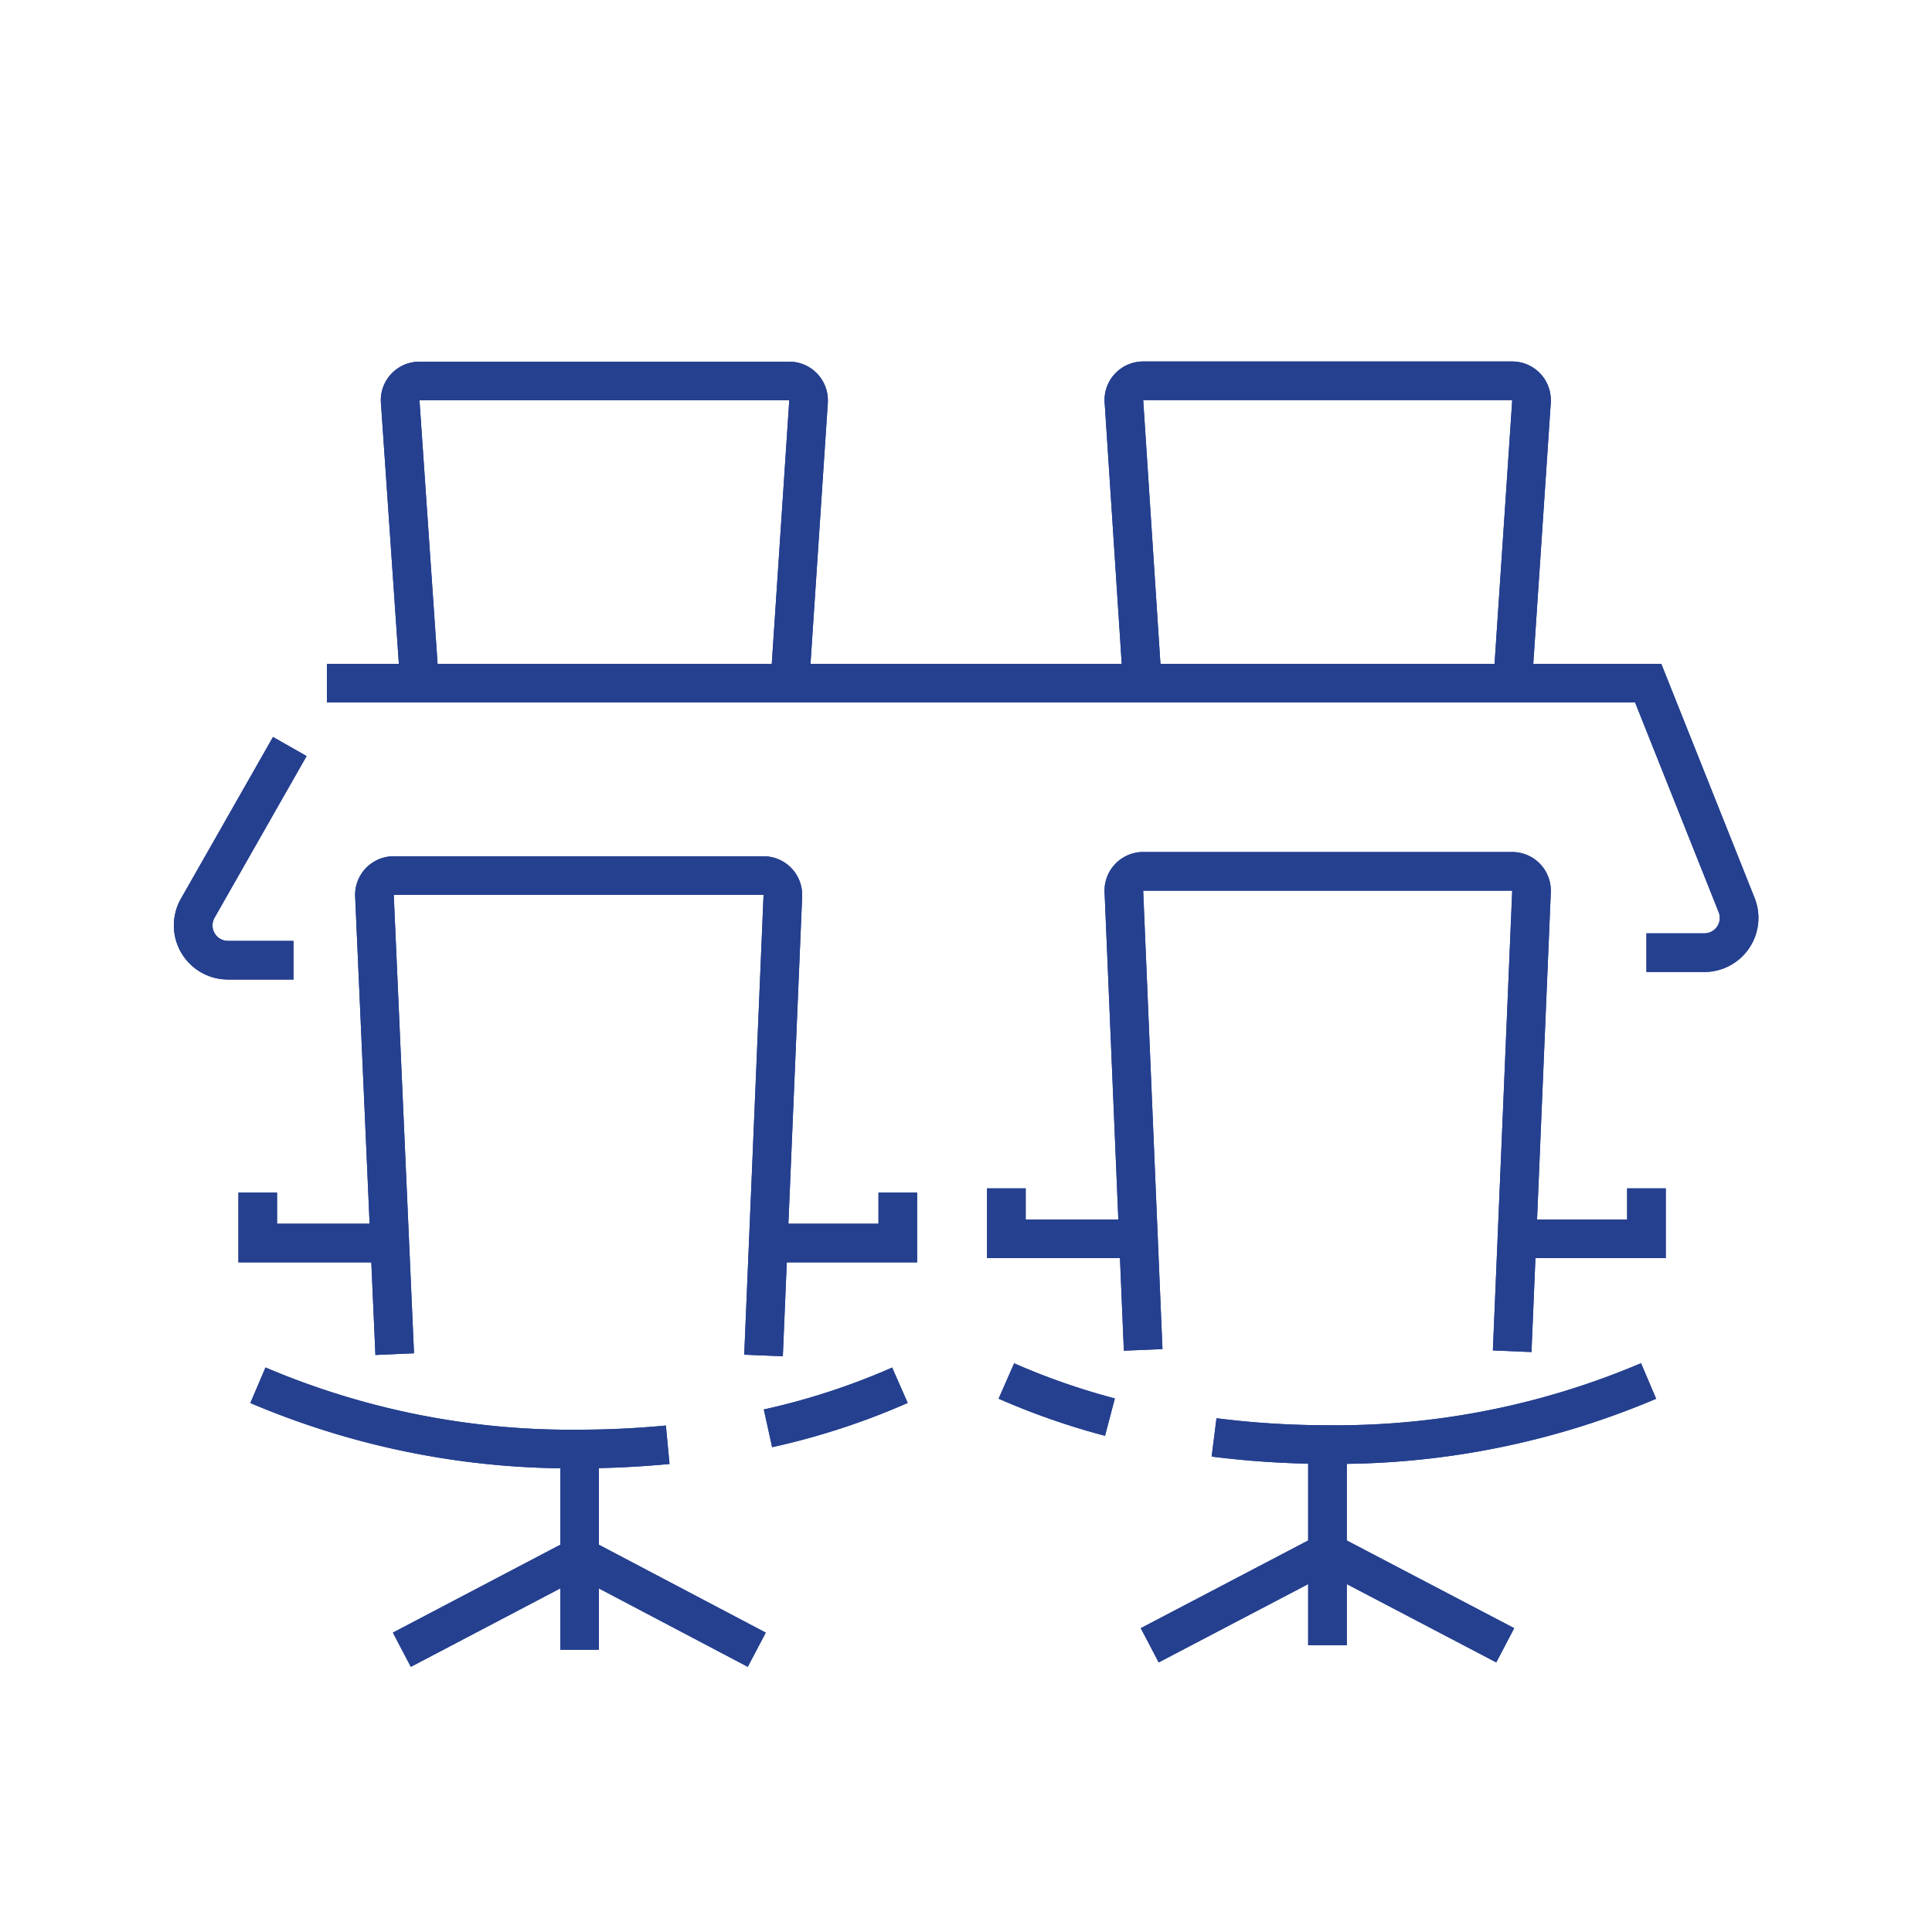 <svg xmlns="http://www.w3.org/2000/svg" viewBox="0 0 100 100"><defs><style>.cls-1,.cls-2{fill:none;stroke:#25408f;stroke-width:2px;}.cls-1{stroke-miterlimit:10;}</style></defs><title>Boardroom</title><g id="Base"><path id="Path_3561" data-name="Path 3561" class="cls-1" d="M21.76,36,20.71,20.72a1,1,0,0,1,1-1H40.85a1,1,0,0,1,1,1v.07L40.84,36"/><path id="Path_3561-2" data-name="Path 3561" class="cls-1" d="M59.17,36l-1-15.29a1,1,0,0,1,1-1H78.27a1,1,0,0,1,1,1,.2.2,0,0,1,0,.07L78.25,36"/><path id="Path_3562" data-name="Path 3562" class="cls-1" d="M78.5,64.12h6.72V61.51"/><path id="Path_3563" data-name="Path 3563" class="cls-1" d="M58.93,64.12H52.09V61.51"/><path id="Path_3564" data-name="Path 3564" class="cls-2" d="M62.84,74.4a46.83,46.83,0,0,0,5.87.37,41.34,41.34,0,0,0,16.62-3.29"/><path id="Path_3564-2" data-name="Path 3564" class="cls-2" d="M52.09,71.48a36.31,36.31,0,0,0,5.36,1.87"/><path id="Path_3565" data-name="Path 3565" class="cls-2" d="M68.71,74.69V85.16"/><path id="Path_3566" data-name="Path 3566" class="cls-2" d="M68.71,80.34l-9.2,4.82"/><path id="Path_3567" data-name="Path 3567" class="cls-2" d="M77.91,85.16l-9.2-4.82"/><path id="Path_3562-2" data-name="Path 3562" class="cls-1" d="M39.75,64.34h6.72V61.73"/><path id="Path_3563-2" data-name="Path 3563" class="cls-1" d="M20.18,64.34H13.34V61.73"/><path id="Path_3564-3" data-name="Path 3564" class="cls-2" d="M39.75,73.93a36.46,36.46,0,0,0,6.83-2.23"/><path id="Path_3564-4" data-name="Path 3564" class="cls-2" d="M13.35,71.7A41.34,41.34,0,0,0,30,75c1.55,0,3.08-.08,4.56-.22"/><path id="Path_3565-2" data-name="Path 3565" class="cls-2" d="M30,74.91V85.39"/><path id="Path_3566-2" data-name="Path 3566" class="cls-2" d="M30,80.56l-9.2,4.83"/><path id="Path_3567-2" data-name="Path 3567" class="cls-2" d="M39.17,85.39,30,80.56"/><path class="cls-1" d="M16.92,35.36H85.31l4.58,11.49a1.8,1.8,0,0,1-1.67,2.46h-3"/><path class="cls-1" d="M15.19,49.7H11.8A1.8,1.8,0,0,1,10.24,47L15,38.64"/><path id="Path_3561-3" data-name="Path 3561" class="cls-1" d="M59.17,69.87l-1-23.77a1,1,0,0,1,1-1s0,0,.07,0H78.27a1,1,0,0,1,1,1s0,0,0,.06l-1,23.78"/><path id="Path_3561-4" data-name="Path 3561" class="cls-1" d="M20.43,70.09,19.38,46.32a1,1,0,0,1,1-1H39.52a1,1,0,0,1,1,1v.06l-1,23.78"/><path id="Path_3561-5" data-name="Path 3561" class="cls-1" d="M21.76,36,20.71,20.72a1,1,0,0,1,1-1H40.85a1,1,0,0,1,1,1v.07L40.84,36"/><path id="Path_3561-6" data-name="Path 3561" class="cls-1" d="M59.17,36l-1-15.29a1,1,0,0,1,1-1H78.27a1,1,0,0,1,1,1,.2.2,0,0,1,0,.07L78.25,36"/><path id="Path_3562-3" data-name="Path 3562" class="cls-1" d="M78.5,64.12h6.72V61.51"/><path id="Path_3563-3" data-name="Path 3563" class="cls-1" d="M58.93,64.12H52.09V61.51"/><path id="Path_3564-5" data-name="Path 3564" class="cls-2" d="M62.84,74.4a46.83,46.83,0,0,0,5.87.37,41.34,41.34,0,0,0,16.62-3.29"/><path id="Path_3564-6" data-name="Path 3564" class="cls-2" d="M52.09,71.48a36.31,36.31,0,0,0,5.36,1.87"/><path id="Path_3565-3" data-name="Path 3565" class="cls-2" d="M68.71,74.69V85.16"/><path id="Path_3566-3" data-name="Path 3566" class="cls-2" d="M68.71,80.34l-9.2,4.82"/><path id="Path_3567-3" data-name="Path 3567" class="cls-2" d="M77.91,85.16l-9.2-4.82"/><path id="Path_3562-4" data-name="Path 3562" class="cls-1" d="M39.75,64.34h6.72V61.73"/><path id="Path_3563-4" data-name="Path 3563" class="cls-1" d="M20.18,64.34H13.34V61.73"/><path id="Path_3564-7" data-name="Path 3564" class="cls-2" d="M39.75,73.93a36.46,36.46,0,0,0,6.83-2.23"/><path id="Path_3564-8" data-name="Path 3564" class="cls-2" d="M13.35,71.7A41.34,41.34,0,0,0,30,75c1.55,0,3.08-.08,4.56-.22"/><path id="Path_3565-4" data-name="Path 3565" class="cls-2" d="M30,74.91V85.39"/><path id="Path_3566-4" data-name="Path 3566" class="cls-2" d="M30,80.56l-9.2,4.83"/><path id="Path_3567-4" data-name="Path 3567" class="cls-2" d="M39.17,85.39,30,80.56"/><path class="cls-1" d="M16.92,35.36H85.31l4.58,11.49a1.8,1.8,0,0,1-1.67,2.46h-3"/><path class="cls-1" d="M15.19,49.7H11.8A1.8,1.8,0,0,1,10.24,47L15,38.64"/><path id="Path_3561-7" data-name="Path 3561" class="cls-1" d="M59.17,69.87l-1-23.77a1,1,0,0,1,1-1s0,0,.07,0H78.27a1,1,0,0,1,1,1s0,0,0,.06l-1,23.78"/><path id="Path_3561-8" data-name="Path 3561" class="cls-1" d="M20.43,70.09,19.38,46.32a1,1,0,0,1,1-1H39.52a1,1,0,0,1,1,1v.06l-1,23.78"/></g></svg>